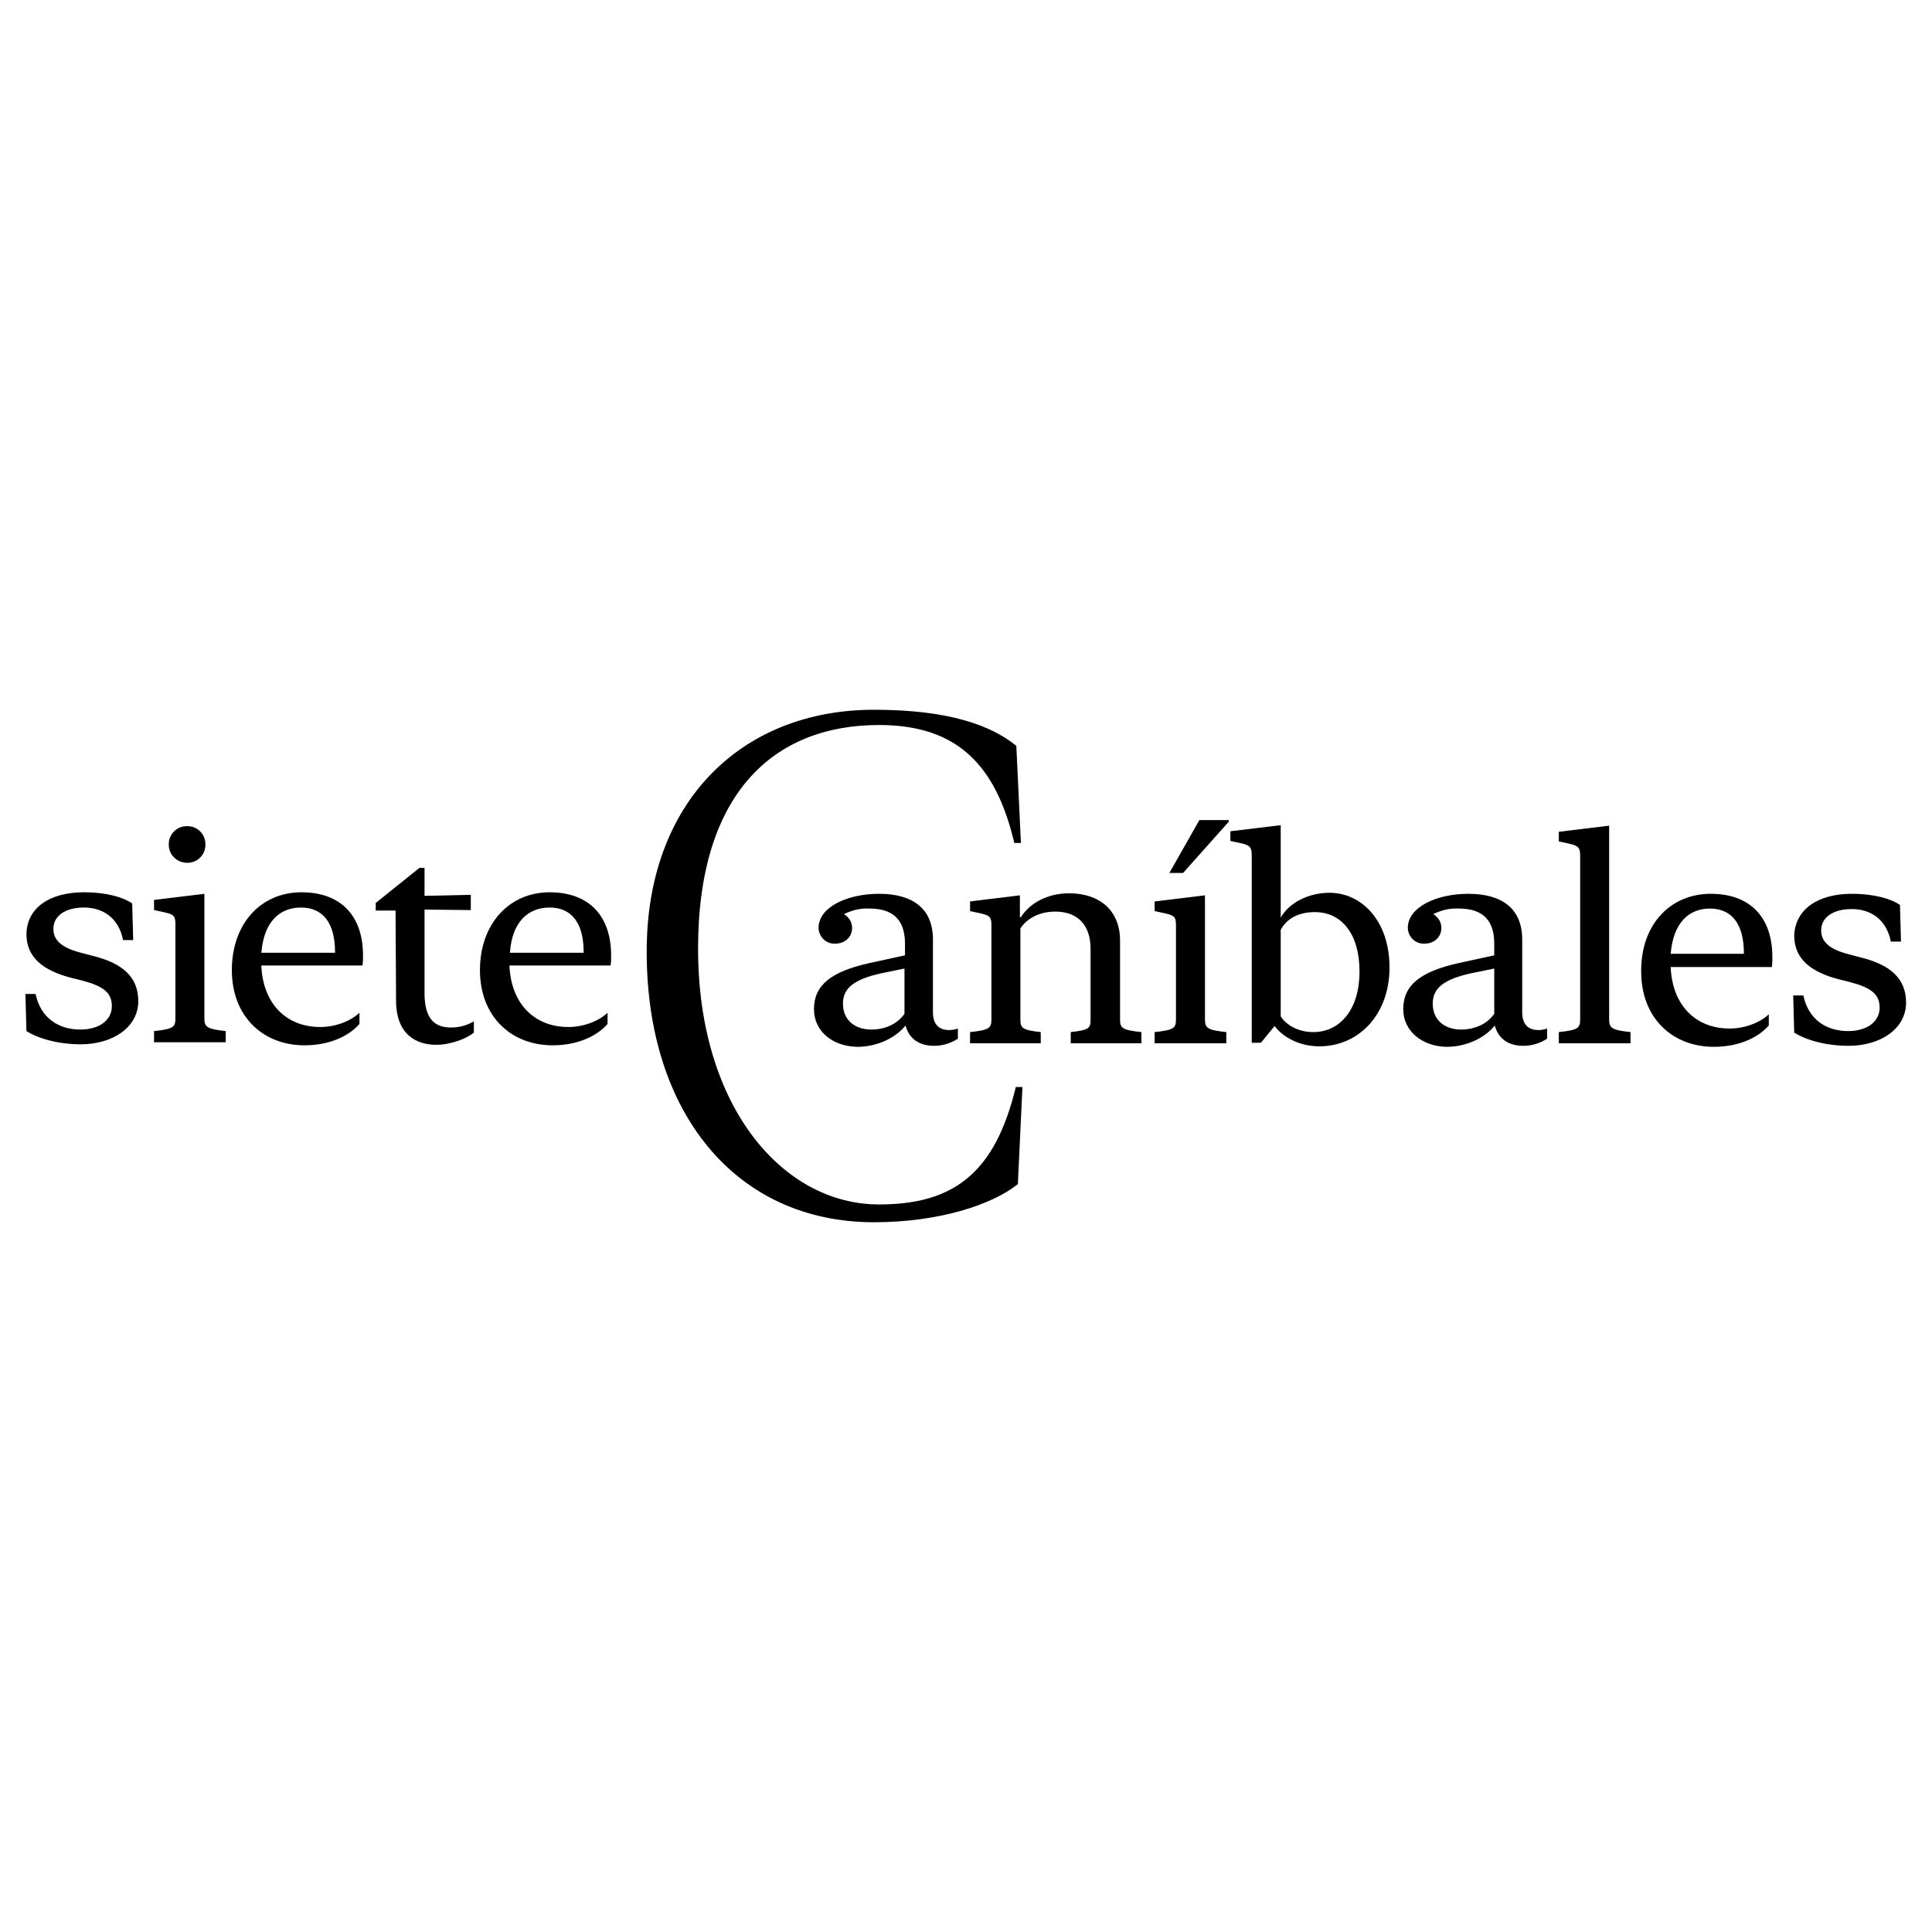 <?xml version="1.0" encoding="utf-8"?>
<!-- Generator: Adobe Illustrator 27.7.0, SVG Export Plug-In . SVG Version: 6.00 Build 0)  -->
<!DOCTYPE svg PUBLIC "-//W3C//DTD SVG 1.1//EN" "http://www.w3.org/Graphics/SVG/1.1/DTD/svg11.dtd">
<svg version="1.1" id="Capa_1" xmlns:x="http://ns.adobe.com/Extensibility/1.0/" xmlns:i="http://ns.adobe.com/AdobeIllustrator/10.0/" xmlns:graph="http://ns.adobe.com/Graphs/1.0/"
	 xmlns="http://www.w3.org/2000/svg" xmlns:xlink="http://www.w3.org/1999/xlink" x="0px" y="0px" width="380px" height="380px"
	 viewBox="0 0 380 380" style="enable-background:new 0 0 380 380;" xml:space="preserve">
<g id="Capa_2_00000032618103242091302010000002864985055575934650_">
	<g id="Capa_1-2_00000053533556016110185700000009571694689983708587_">
		<path d="M16.5,175.5c4.5,0,7.8,1,9.5,2.2l0.2,7.2h-2c-0.8-4.2-3.8-6.4-7.7-6.4c-3.6,0-6,1.6-6,4.2c0,2.6,2.2,3.9,5.8,4.8l2.3,0.6
			c5.4,1.4,8.6,4,8.6,8.8c0,5.2-5.1,8.5-11.3,8.5c-4.6,0-8.5-1.2-10.7-2.6L5,195.5h2c1,4.8,4.6,7,8.8,7c3.8,0,6.2-1.9,6.2-4.6
			c0-2.6-1.6-3.9-5.7-5l-2.4-0.6c-5.3-1.4-8.7-3.9-8.7-8.6C5.3,178.6,9.7,175.5,16.5,175.5z"/>
		<path d="M40.2,200.3c0,1.7,0.5,2.1,4.2,2.5v2.2H30.3v-2.2c3.8-0.4,4.2-0.8,4.2-2.5v-18.5c0-1.6-0.3-1.9-1.9-2.3l-2.3-0.5V177
			l9.9-1.2V200.3z M33.2,166.2c-0.1-2,1.5-3.7,3.5-3.7c2-0.1,3.7,1.5,3.7,3.5c0.1,2-1.5,3.7-3.5,3.7c0,0-0.1,0-0.1,0
			C34.8,169.7,33.2,168.1,33.2,166.2z"/>
		<path d="M59.3,175.5c7.8,0,12.1,4.7,12.1,12.4c0,0.7,0,1.3-0.1,2H51.4c0.3,7.4,4.8,12.1,11.6,12.1c2.9,0,5.9-1.1,7.7-2.8v2.2
			c-2.1,2.4-5.9,4.2-10.8,4.2c-8.1,0-14.3-5.6-14.3-14.8C45.6,181.8,51.2,175.5,59.3,175.5z M51.4,187.4h14.5v-0.1
			c0-5.8-2.4-8.8-6.7-8.8C55,178.5,51.9,181.3,51.4,187.4L51.4,187.4z"/>
		<path d="M77.8,179.1h-3.9v-1.5l8.6-6.9h1v5.5l9.1-0.2v3l-9.1-0.1v16.5c0,5.2,2.2,6.7,5.2,6.7c1.6,0,3.1-0.4,4.5-1.2v2.2
			c-1.4,1.2-4.6,2.4-7.4,2.4c-3.9,0-7.9-2-7.9-8.7L77.8,179.1z"/>
		<path d="M108.1,175.5c7.8,0,12.1,4.7,12.1,12.4c0,0.7,0,1.3-0.1,2h-19.9c0.3,7.4,4.8,12.1,11.6,12.1c2.9,0,5.9-1.1,7.7-2.8v2.2
			c-2.1,2.4-5.9,4.2-10.8,4.2c-8.1,0-14.3-5.6-14.3-14.8C94.4,181.8,100.1,175.5,108.1,175.5z M100.3,187.4h14.5v-0.1
			c0-5.8-2.4-8.8-6.7-8.8C103.9,178.5,100.7,181.3,100.3,187.4z"/>
		<path d="M160.1,198.5c0-4.7,3.3-7.4,11-9.1l6.9-1.5v-2.3c0-5.2-2.9-6.9-7-6.9c-1.7-0.1-3.4,0.3-5,1.1c1,0.6,1.6,1.6,1.6,2.7
			c0,1.8-1.4,3.1-3.3,3.1c-1.8,0.1-3.2-1.3-3.3-3c0,0,0-0.1,0-0.1c0-4,5.5-6.7,11.9-6.7c6.5,0,10.6,2.8,10.6,9v14.3
			c0,2.6,1.4,3.5,3.2,3.5c0.6,0,1.1-0.1,1.7-0.3v2c-1.4,0.9-3,1.4-4.7,1.4c-2.9,0-4.9-1.4-5.6-4c-1.7,2.2-5.3,4.2-9.5,4.2
			C163.7,205.8,160.1,202.8,160.1,198.5z M171.4,202.5c2.8,0,5.2-1.2,6.5-3.1v-8.9l-4.4,0.9c-5.6,1.2-7.7,3-7.7,6
			C165.8,200.6,168.1,202.5,171.4,202.5z"/>
		<path d="M200.8,180.4c1.7-2.7,5.1-4.7,9.5-4.7c6,0,10,3.4,10,9.3v15.5c0,1.7,0.4,2.1,4.2,2.5v2.2h-13.9V203
			c3.5-0.4,3.9-0.7,3.9-2.4v-14c0-4.7-2.6-7.3-6.9-7.3c-3.4,0-5.7,1.5-6.9,3.3v18c0,1.6,0.4,2,4,2.4v2.2h-13.9V203
			c3.8-0.4,4.2-0.8,4.2-2.5v-18.5c0-1.6-0.3-1.9-1.9-2.3l-2.3-0.5v-1.9l9.8-1.2V180.4z"/>
		<path d="M237,200.5c0,1.7,0.5,2.1,4.2,2.5v2.2h-14.1V203c3.8-0.4,4.2-0.8,4.2-2.5v-18.5c0-1.6-0.3-1.9-1.9-2.3l-2.3-0.5v-1.9
			l9.9-1.2V200.5z M230,171.7l5.9-10.4h5.8v0.3l-9,10.1L230,171.7z"/>
		<path d="M259.5,205.8c-3.9,0-7.2-1.8-8.8-4l-2.7,3.3h-1.8v-36.8c0-1.6-0.3-2-1.9-2.4l-2.3-0.5v-1.9l9.9-1.2v18.2
			c1.6-2.9,5.4-4.9,9.6-4.9c6.3,0,11.8,5.5,11.8,14.7C273.3,199.6,267.2,205.8,259.5,205.8z M258.6,179.4c-3.1,0-5.5,1.2-6.7,3.5v17
			c1,1.6,3.3,3.1,6.4,3.1c5.3,0,9.1-4.5,9.1-11.9C267.4,183.7,263.9,179.4,258.6,179.4z"/>
		<path d="M276,198.5c0-4.7,3.3-7.4,11-9.1l6.9-1.5v-2.3c0-5.2-2.9-6.9-7-6.9c-1.7-0.1-3.4,0.3-5,1.1c1,0.6,1.6,1.6,1.6,2.7
			c0,1.8-1.4,3.1-3.3,3.1c-1.8,0.1-3.2-1.3-3.3-3c0,0,0-0.1,0-0.1c0-4,5.5-6.7,11.9-6.7c6.5,0,10.6,2.8,10.6,9v14.3
			c0,2.6,1.4,3.5,3.2,3.5c0.6,0,1.1-0.1,1.7-0.3v2c-1.4,0.9-3,1.4-4.7,1.4c-2.9,0-4.9-1.4-5.6-4c-1.7,2.2-5.3,4.2-9.5,4.2
			C279.7,205.8,276,202.8,276,198.5z M287.4,202.5c2.8,0,5.2-1.2,6.5-3.1v-8.9l-4.4,0.9c-5.6,1.2-7.7,3-7.7,6
			C281.8,200.6,284.1,202.5,287.4,202.5z"/>
		<path d="M316.5,200.5c0,1.7,0.5,2.1,4.2,2.5v2.2h-14.1V203c3.8-0.4,4.2-0.8,4.2-2.5v-32.1c0-1.6-0.3-2-1.9-2.4l-2.3-0.5v-1.9
			l9.9-1.2V200.5z"/>
		<path d="M336.5,175.8c7.8,0,12.1,4.7,12.1,12.4c0,0.7,0,1.3-0.1,2h-19.9c0.3,7.4,4.8,12.1,11.6,12.1c2.9,0,5.9-1.1,7.7-2.8v2.2
			c-2.1,2.4-5.9,4.2-10.8,4.2c-8.1,0-14.3-5.6-14.3-14.8C322.7,182,328.4,175.8,336.5,175.8z M328.6,187.6H343v-0.1
			c0-5.8-2.4-8.8-6.7-8.8C332.2,178.7,329.1,181.5,328.6,187.6z"/>
		<path d="M364.2,175.8c4.5,0,7.8,1,9.5,2.2l0.2,7.2h-2c-0.8-4.2-3.8-6.4-7.7-6.4c-3.6,0-6,1.6-6,4.2s2.2,3.9,5.8,4.8l2.3,0.6
			c5.4,1.4,8.6,4,8.6,8.8c0,5.2-5.1,8.5-11.3,8.5c-4.6,0-8.5-1.2-10.7-2.6l-0.2-7.3h2c1,4.8,4.6,7,8.8,7c3.8,0,6.2-1.9,6.2-4.6
			c0-2.6-1.6-3.9-5.7-5l-2.4-0.6c-5.3-1.4-8.7-3.9-8.7-8.6C353.1,178.9,357.5,175.8,364.2,175.8z"/>
		<path d="M171.9,139.6c14.8,0,23.1,3.1,28,7.1l0.9,19.1h-1.3c-3.6-15.3-11.2-23.2-26.6-23.2c-20.8,0-35.6,13.5-35.6,44
			c0,31,16.6,50.3,35.6,50.3c14.6,0,22.8-6.1,26.9-23.1h1.3l-0.9,19.1c-5.1,4.1-15.6,7.5-28.3,7.5c-27.3,0-44.7-21.7-44.7-53.1
			C127.1,157.8,145.8,139.6,171.9,139.6z"/>
	</g>
</g>
</svg>

